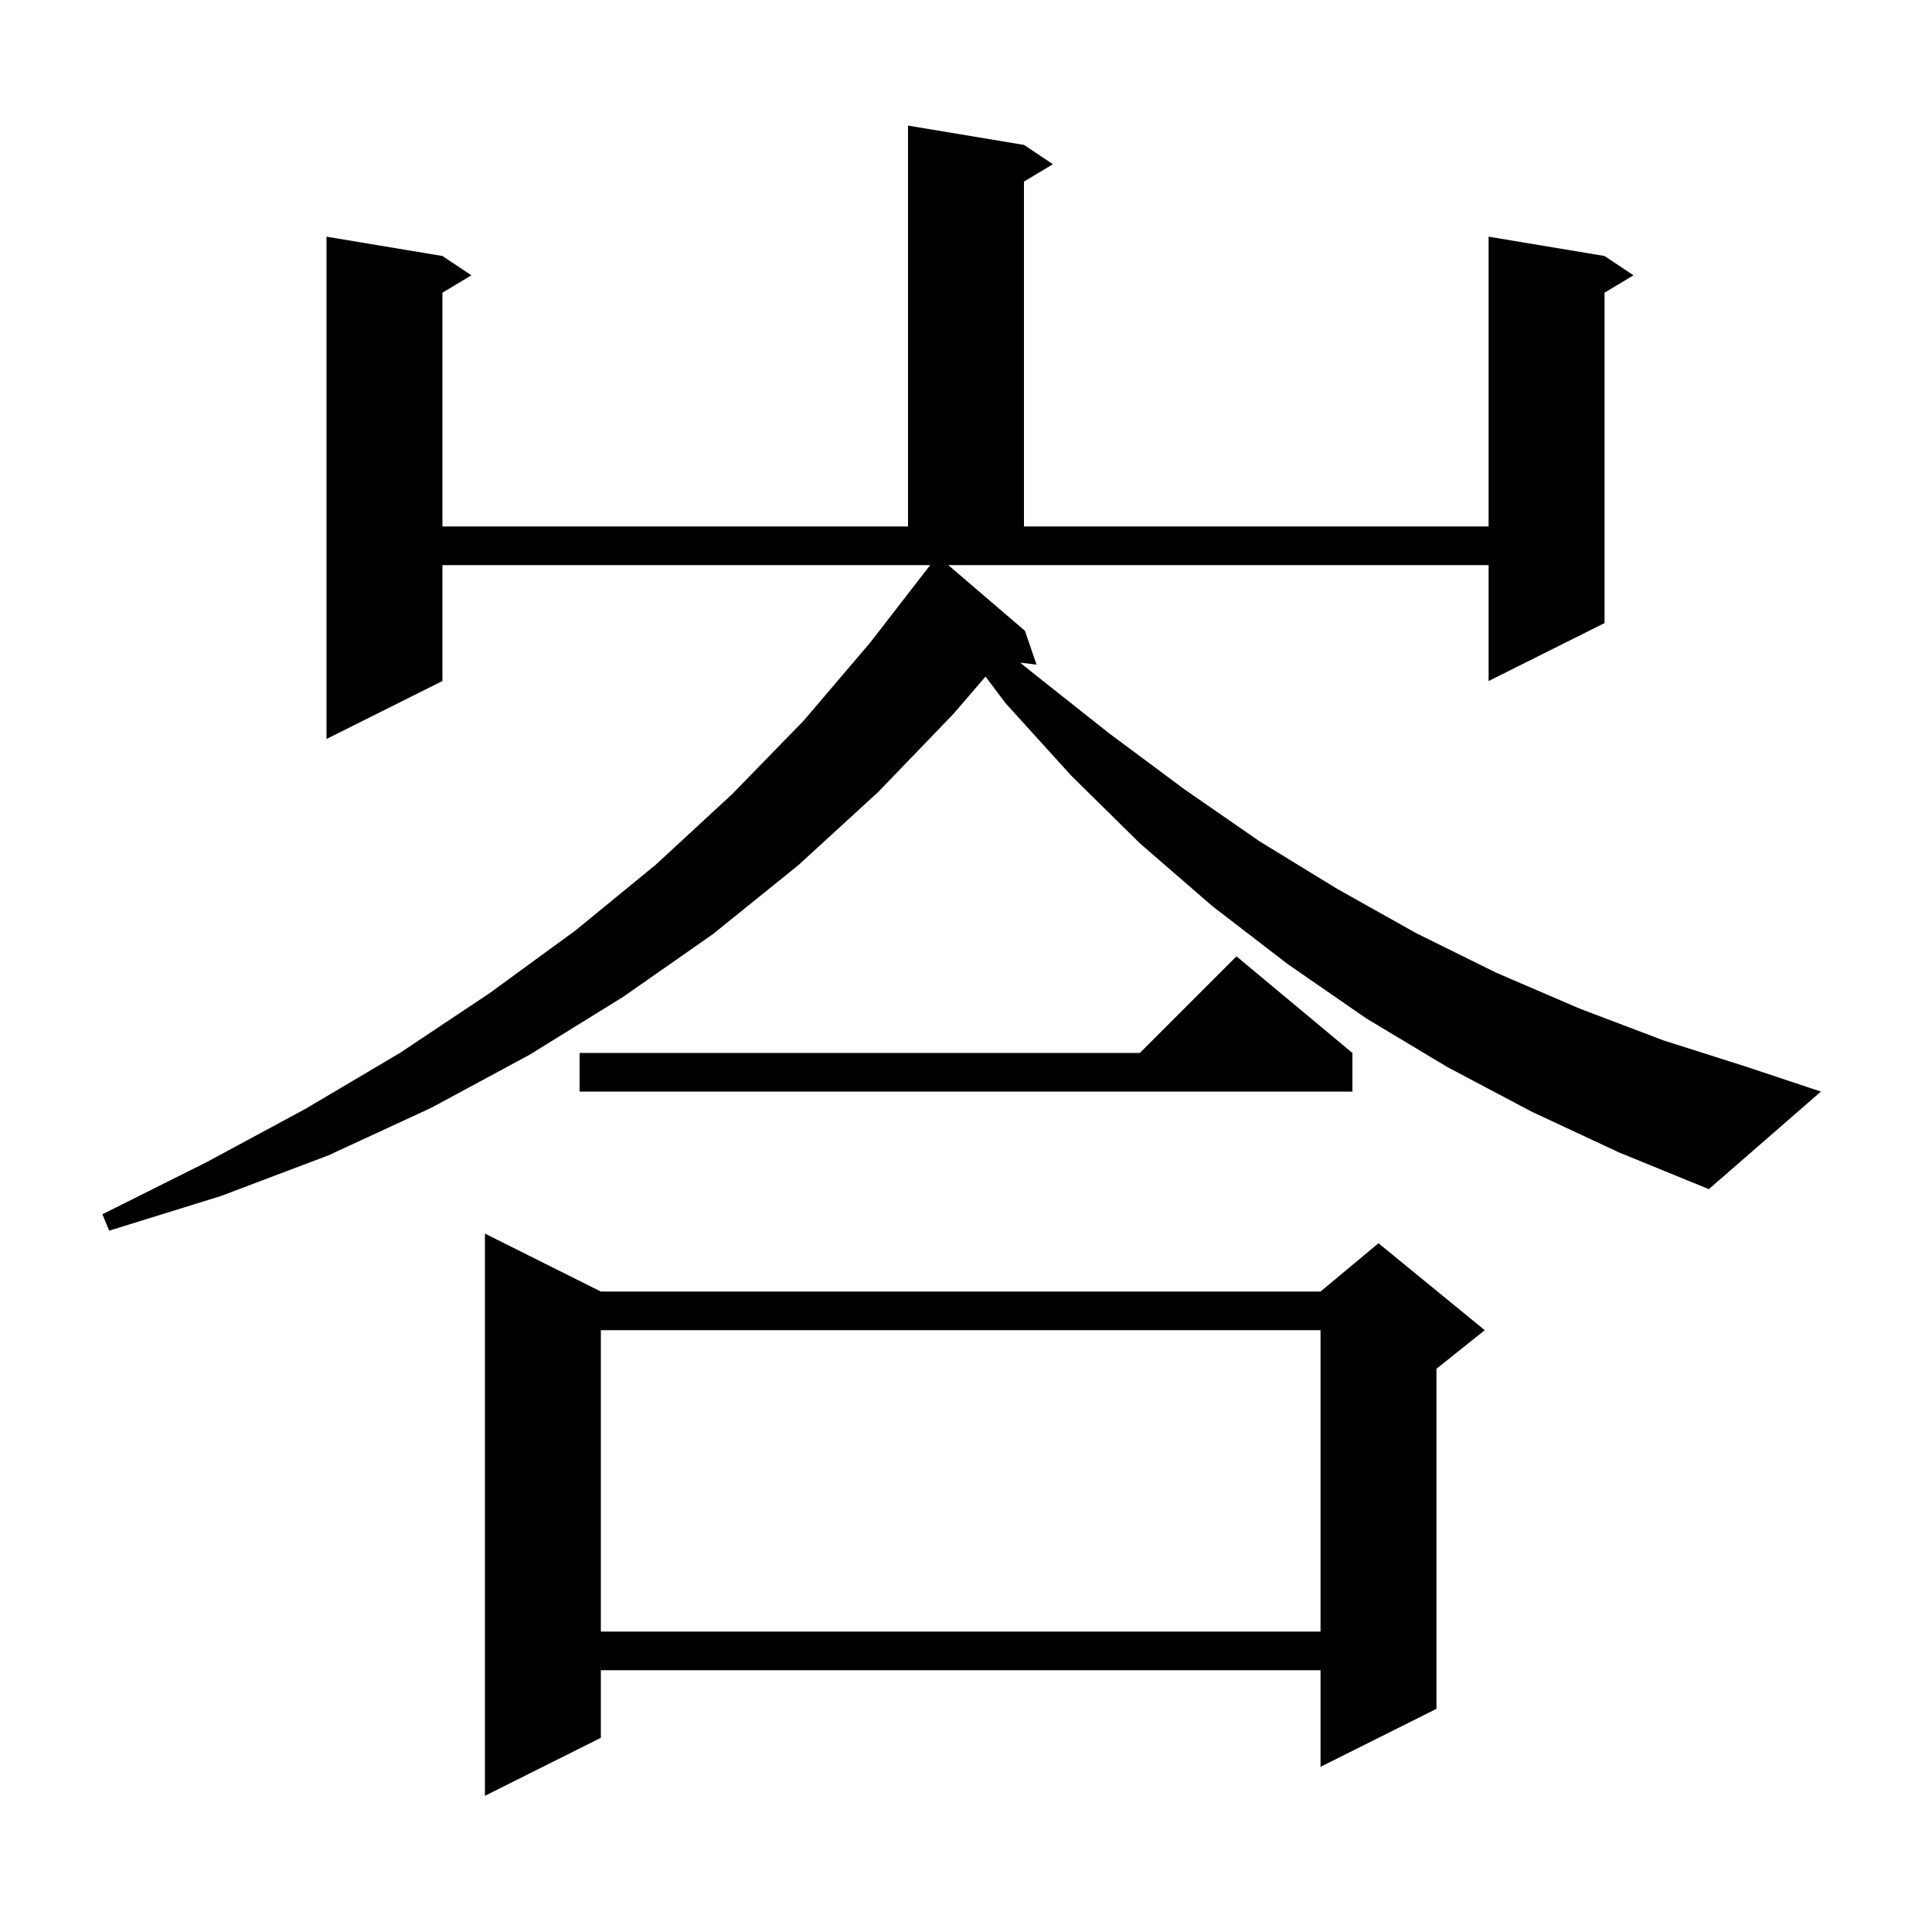 <svg xmlns="http://www.w3.org/2000/svg" xmlns:xlink="http://www.w3.org/1999/xlink" version="1.1" baseProfile="full" viewBox="0 0 200 200" width="200" height="200">
<g fill="black">
<path d="M 62.2 133.7 L 136.7 133.7 L 142.7 128.7 L 153.7 137.7 L 148.7 141.7 L 148.7 176.9 L 136.7 182.9 L 136.7 172.9 L 62.2 172.9 L 62.2 179.9 L 50.2 185.9 L 50.2 127.7 Z M 62.2 137.7 L 62.2 168.9 L 136.7 168.9 L 136.7 137.7 Z M 158.6 115.1 L 149.9 110.5 L 141.4 105.4 L 133.3 99.8 L 125.5 93.8 L 118.0 87.3 L 110.9 80.3 L 104.1 72.8 L 102.021 70.04 L 98.7 73.9 L 90.9 82.0 L 82.6 89.6 L 73.8 96.7 L 64.5 103.2 L 54.8 109.2 L 44.6 114.7 L 34.0 119.6 L 22.9 123.8 L 11.3 127.4 L 10.6 125.7 L 21.4 120.3 L 31.6 114.8 L 41.4 109.0 L 50.7 102.8 L 59.6 96.3 L 67.9 89.5 L 75.8 82.2 L 83.2 74.6 L 90.1 66.5 L 96.229 58.58 L 96.286 58.5 L 45.8 58.5 L 45.8 70.5 L 33.8 76.5 L 33.8 24.5 L 45.8 26.5 L 48.8 28.5 L 45.8 30.3 L 45.8 54.5 L 94.0 54.5 L 94.0 13.0 L 106.0 15.0 L 109.0 17.0 L 106.0 18.8 L 106.0 54.5 L 154.1 54.5 L 154.1 24.5 L 166.1 26.5 L 169.1 28.5 L 166.1 30.3 L 166.1 64.5 L 154.1 70.5 L 154.1 58.5 L 98.167 58.5 L 106.1 65.3 L 107.3 68.8 L 105.609 68.596 L 107.1 69.8 L 114.8 75.9 L 122.6 81.7 L 130.4 87.1 L 138.4 92.0 L 146.6 96.6 L 154.9 100.7 L 163.5 104.4 L 172.2 107.7 L 181.0 110.5 L 188.5 113.0 L 176.9 123.1 L 167.6 119.3 Z M 140.0 109.0 L 140.0 113.0 L 60.0 113.0 L 60.0 109.0 L 118.0 109.0 L 128.0 99.0 Z " />
</g>
</svg>
